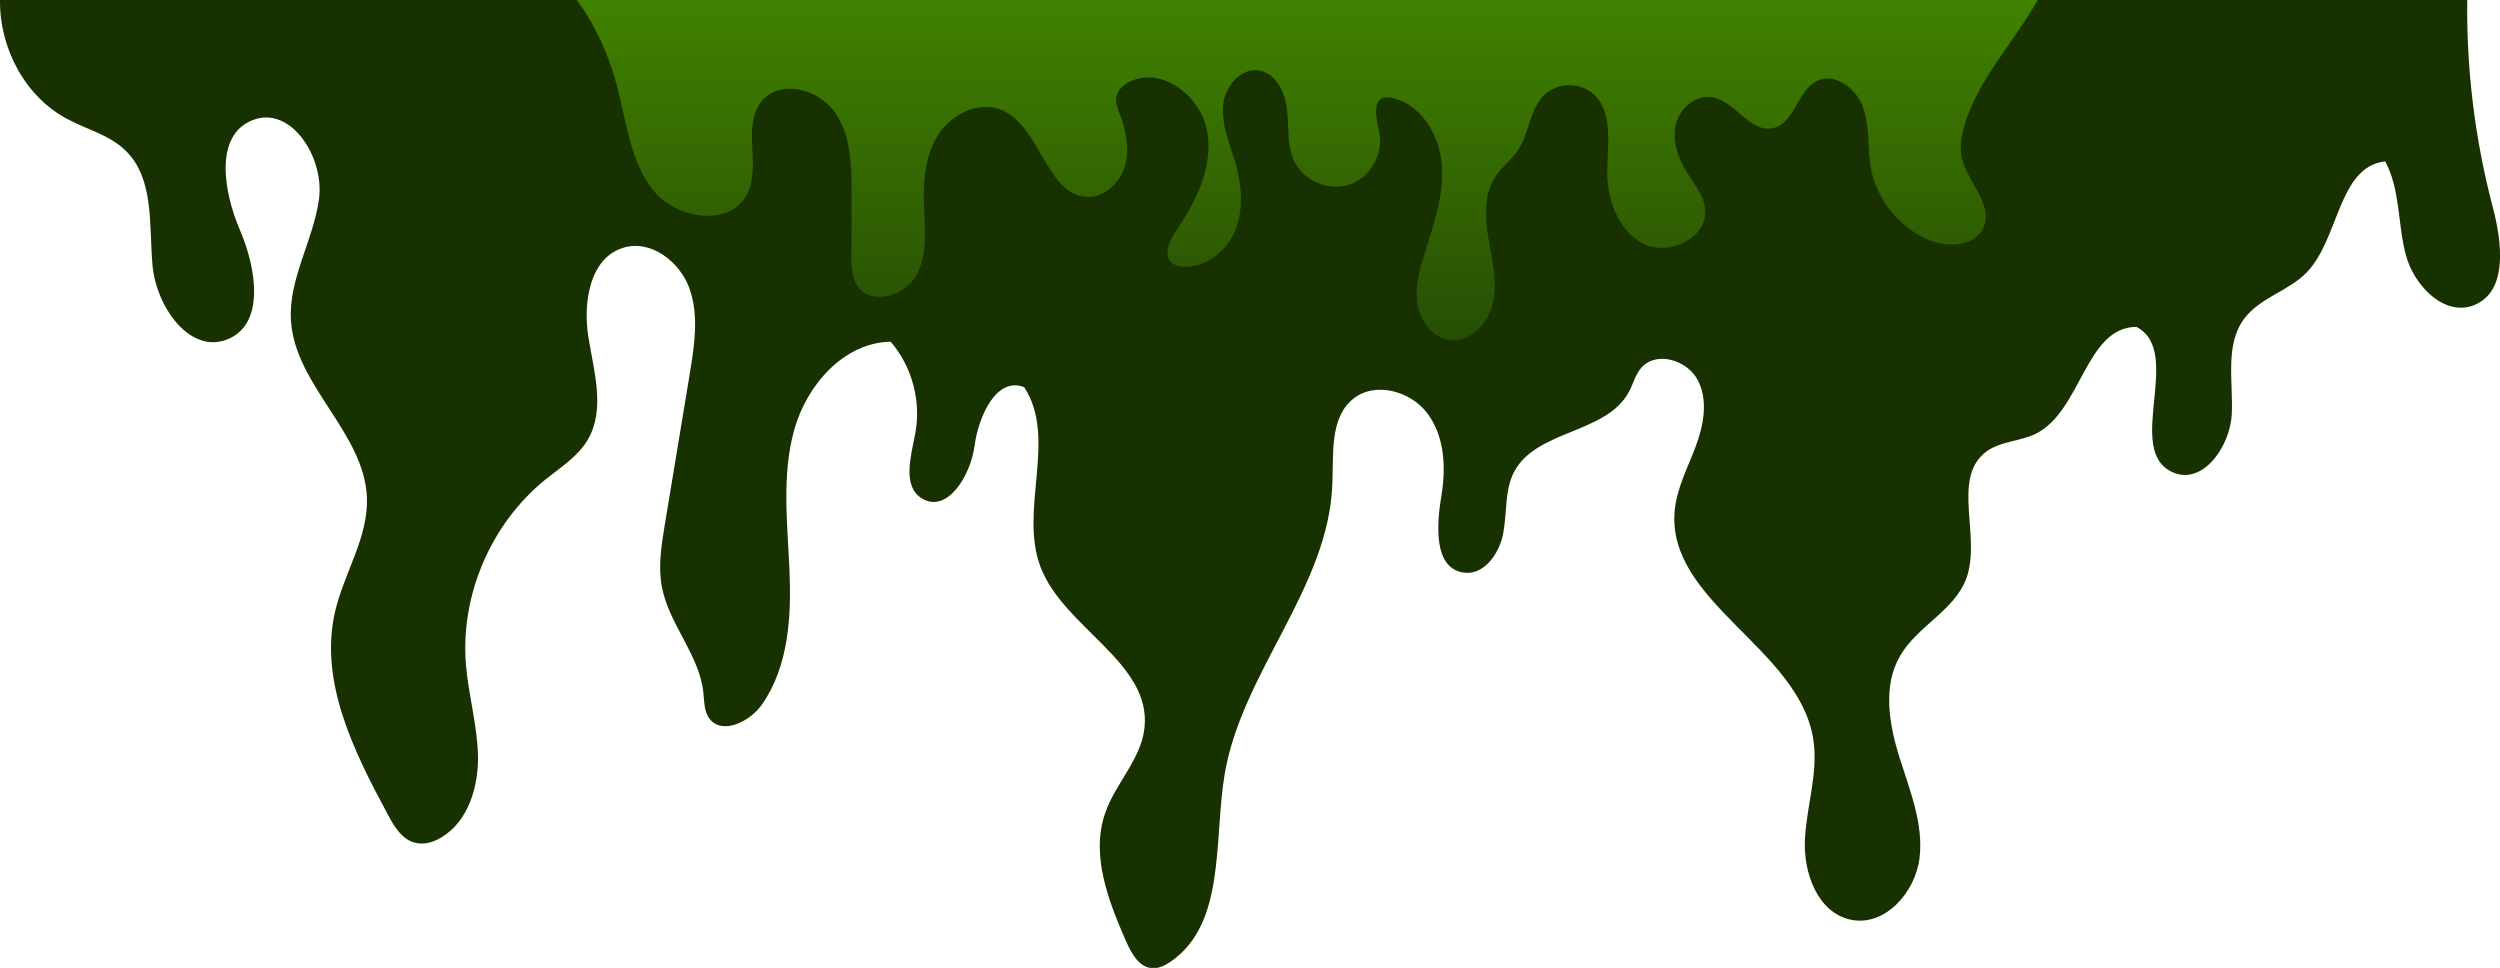 <?xml version="1.0" encoding="utf-8"?>
<!-- Generator: Adobe Illustrator 27.9.1, SVG Export Plug-In . SVG Version: 6.00 Build 0)  -->
<svg version="1.1" id="Calque_1" xmlns="http://www.w3.org/2000/svg" xmlns:xlink="http://www.w3.org/1999/xlink" x="0px" y="0px"
	 viewBox="0 0 1197.7 463.7" style="enable-background:new 0 0 1197.7 463.7;" xml:space="preserve">
<style type="text/css">
	.st0{fill:#183101;}
	.st1{fill:url(#SVGID_1_);}
</style>
<g>
	<path class="st0" d="M1182,0H0c-0.3,23,12,46.5,32.6,57.2C41.8,62.1,52.5,64.7,60,72c14.1,13.5,11.3,36,13.1,55.4
		c1.8,19.4,17.7,42.4,35.8,35.2c18.4-7.3,13.8-34.4,6-52.5c-7.8-18.2-12.3-45.2,6-52.5c18.6-7.4,34.7,18.1,31.9,37.9
		c-2.7,19.8-14.7,38.2-13.4,58.2c2,31.1,35.3,53.7,36.4,84.9c0.6,19-11,36-15.3,54.5c-7.7,33.4,9.1,67.1,25.4,97.3
		c3,5.6,6.6,11.7,12.8,13.3c4.4,1.2,9-0.2,12.9-2.6c12.7-7.7,17.6-24,17.4-38.8c-0.3-14.9-4.6-29.3-5.8-44.2
		c-2.6-33.2,12.1-67.2,37.9-88.2c7.3-5.9,15.6-11,20.4-19.1c8.6-14.4,3.1-32.6,0.4-49.2s0.6-38,16.7-42.9
		c13.1-4.1,27.1,6.6,31.7,19.5c4.6,12.9,2.4,27.1,0.2,40.6c-4,24.2-8,48.3-12,72.5c-1.6,9.9-3.3,20-1.4,29.9
		c3.4,18,18.1,32.6,19.9,50.9c0.4,4.1,0.3,8.4,2.6,11.8c5.9,8.6,19.7,2,25.6-6.6c12.7-18.4,14-42.3,13-64.6
		c-1-22.4-3.7-45.2,2.3-66.8c6-21.5,23.8-41.8,46.2-42.2c10.2,11.8,14.7,28.5,11.8,43.8c-2.1,11.1-6.4,25.5,3.2,31.3
		c12.2,7.4,23.4-11.2,25.2-25.3c1.9-14.1,10.5-33.3,23.8-28c15.9,24.5-2.5,58.6,7.7,85.9c11.1,29.5,53.3,45.9,49.9,77.3
		c-1.6,15.1-14,26.6-18.9,41c-6.9,20.1,1.6,41.9,10.1,61.3c2.5,5.7,6.1,12.3,12.3,12.8c3.2,0.3,6.2-1.2,8.9-3
		c26.7-18.2,20.7-58.1,26-89.9c8.3-49,49.7-89.2,51.6-138.9c0.6-14.4-1.3-31.5,9.7-40.7c10.4-8.7,27.6-4.2,35.8,6.7s9,25.7,6.8,39.1
		c-2.4,14.2-3.9,34.9,10.4,37.2c9.9,1.6,17.4-9.1,19.2-19c1.8-9.8,0.6-20.5,5.2-29.3c10.7-20.2,44.2-18.1,55-38.3
		c2.1-3.9,3.1-8.4,6-11.6c7.2-8.1,22-3.6,27,6.1c5,9.6,2.8,21.4-1,31.6s-9.1,20-10.1,30.9c-3.9,43.5,59.1,65.7,66.3,108.9
		c2.7,16-3,32.1-3.9,48.2c-0.9,16.2,6,35.4,21.9,38.8c16.3,3.5,31-13,33-29.5s-4.7-32.6-9.7-48.5c-4.9-15.9-8-34,0.4-48.4
		c8.2-14.2,26-21.7,31.7-37c7.4-20.1-7.5-48.4,9.8-61c6.8-4.9,16-4.7,23.5-8.4c21.9-10.9,23.8-51.1,48.2-51.2
		c23,11.9-6.2,59.4,17.5,69.7c14.3,6.3,27.5-12.4,28.2-28.1c0.7-15.6-3.4-33.1,6-45.6c7.5-10,21.3-13.2,29.9-22.1
		c15.7-16.3,15-50.6,37.6-53.2c7.3,13.6,5.9,30,9.9,44.9c4,14.9,18.7,29.8,32.9,23.9c16-6.7,13.2-29.8,8.8-46.6
		C1185.7,66.9,1181.6,33.4,1182,0z"/>
</g>
<g>
	<linearGradient id="SVGID_1_" gradientUnits="userSpaceOnUse" x1="626.246" y1="162.843" x2="626.246" y2="0">
		<stop  offset="0" style="stop-color:#274E04"/>
		<stop  offset="1" style="stop-color:#418200"/>
	</linearGradient>
	<path class="st1" d="M940.9,60.7C947.2,38.5,965.1,20,976.2,0H276.3c9.2,12.3,15.5,26.7,19.4,41.6c4.4,17.1,6.3,35.8,17.3,49.6
		s36.3,17.7,44.7,2.2c7.4-13.6-2.6-32.9,7.2-44.9c8.7-10.6,27.2-6,35,5.2c7.9,11.2,8.1,25.8,8.1,39.5c0,9.8,0,19.6-0.1,29.4
		c0,5,0.1,10.5,3,14.6c6.7,9.5,23,4.4,28.4-5.8c5.4-10.3,3.6-22.6,3.3-34.2c-0.4-11.6,0.9-23.8,7.4-33.4s19.5-15.6,30.1-11
		c18.9,8.1,21.4,42.3,41.9,41.5c8.2-0.3,15-7.5,17.1-15.4s0.3-16.4-2.6-24.1c-1-2.6-2.2-5.4-1.7-8.2c0.6-3.6,3.8-6.4,7.1-7.8
		c15.5-6.8,33.8,7.8,36.5,24.5c2.8,16.7-5.4,33.2-14.9,47.2c-3.3,4.8-6.5,12.1-1.9,15.6c1.3,1,3,1.4,4.7,1.6
		c11,1,21.4-7.2,25.5-17.4s3.1-21.9,0-32.5c-2.6-8.8-6.5-17.6-5.9-26.8s8.4-18.8,17.4-17.2c8.2,1.4,12.5,10.7,13.3,19
		c0.9,8.3-0.1,17,3.5,24.5c4.5,9.4,16.6,14.5,26.5,11.1s16.3-14.7,14.2-25c-1.3-6.2-3.7-15.4,2.5-16.7c1.1-0.2,2.2-0.1,3.2,0.1
		c14.3,2.8,23.3,18.1,24.3,32.6s-4.2,28.7-8.5,42.7c-2.4,7.7-4.5,15.7-3.2,23.6c1.3,7.9,6.8,15.7,14.7,17.1
		c10.1,1.8,19.3-7.7,21.5-17.8c2.2-10.1-0.5-20.4-2.2-30.6c-1.7-10.1-2.3-21.4,3.4-29.9c3.1-4.7,7.8-8.1,10.9-12.8
		c5.3-8.1,5.4-19.3,12.3-26.1c6.2-6.1,17.2-6.4,23.7-0.5c9.7,8.8,6.6,24.3,6.6,37.4c0,13.6,5.5,28.5,17.7,34.4
		c12.2,5.9,30.5-3.1,29.2-16.6c-0.6-6.6-5.2-12-8.7-17.6c-4.2-6.8-7.1-14.9-5.4-22.7c1.7-7.8,9.2-14.6,17.1-13.5
		c11.3,1.6,18.4,17.4,29.5,14.9c10.4-2.3,11.6-18.1,21.2-22.7c8.7-4.1,19,3.9,22.1,13.1c3.1,9.2,1.9,19.2,3.6,28.7
		c2.7,14.9,13.3,28.2,27.3,34.3c9.3,4,22.7,3.4,26.7-5.9c4.9-11.4-8.6-22.3-10.7-34.6C938.9,69.6,939.7,65,940.9,60.7z"/>
</g>
</svg>
